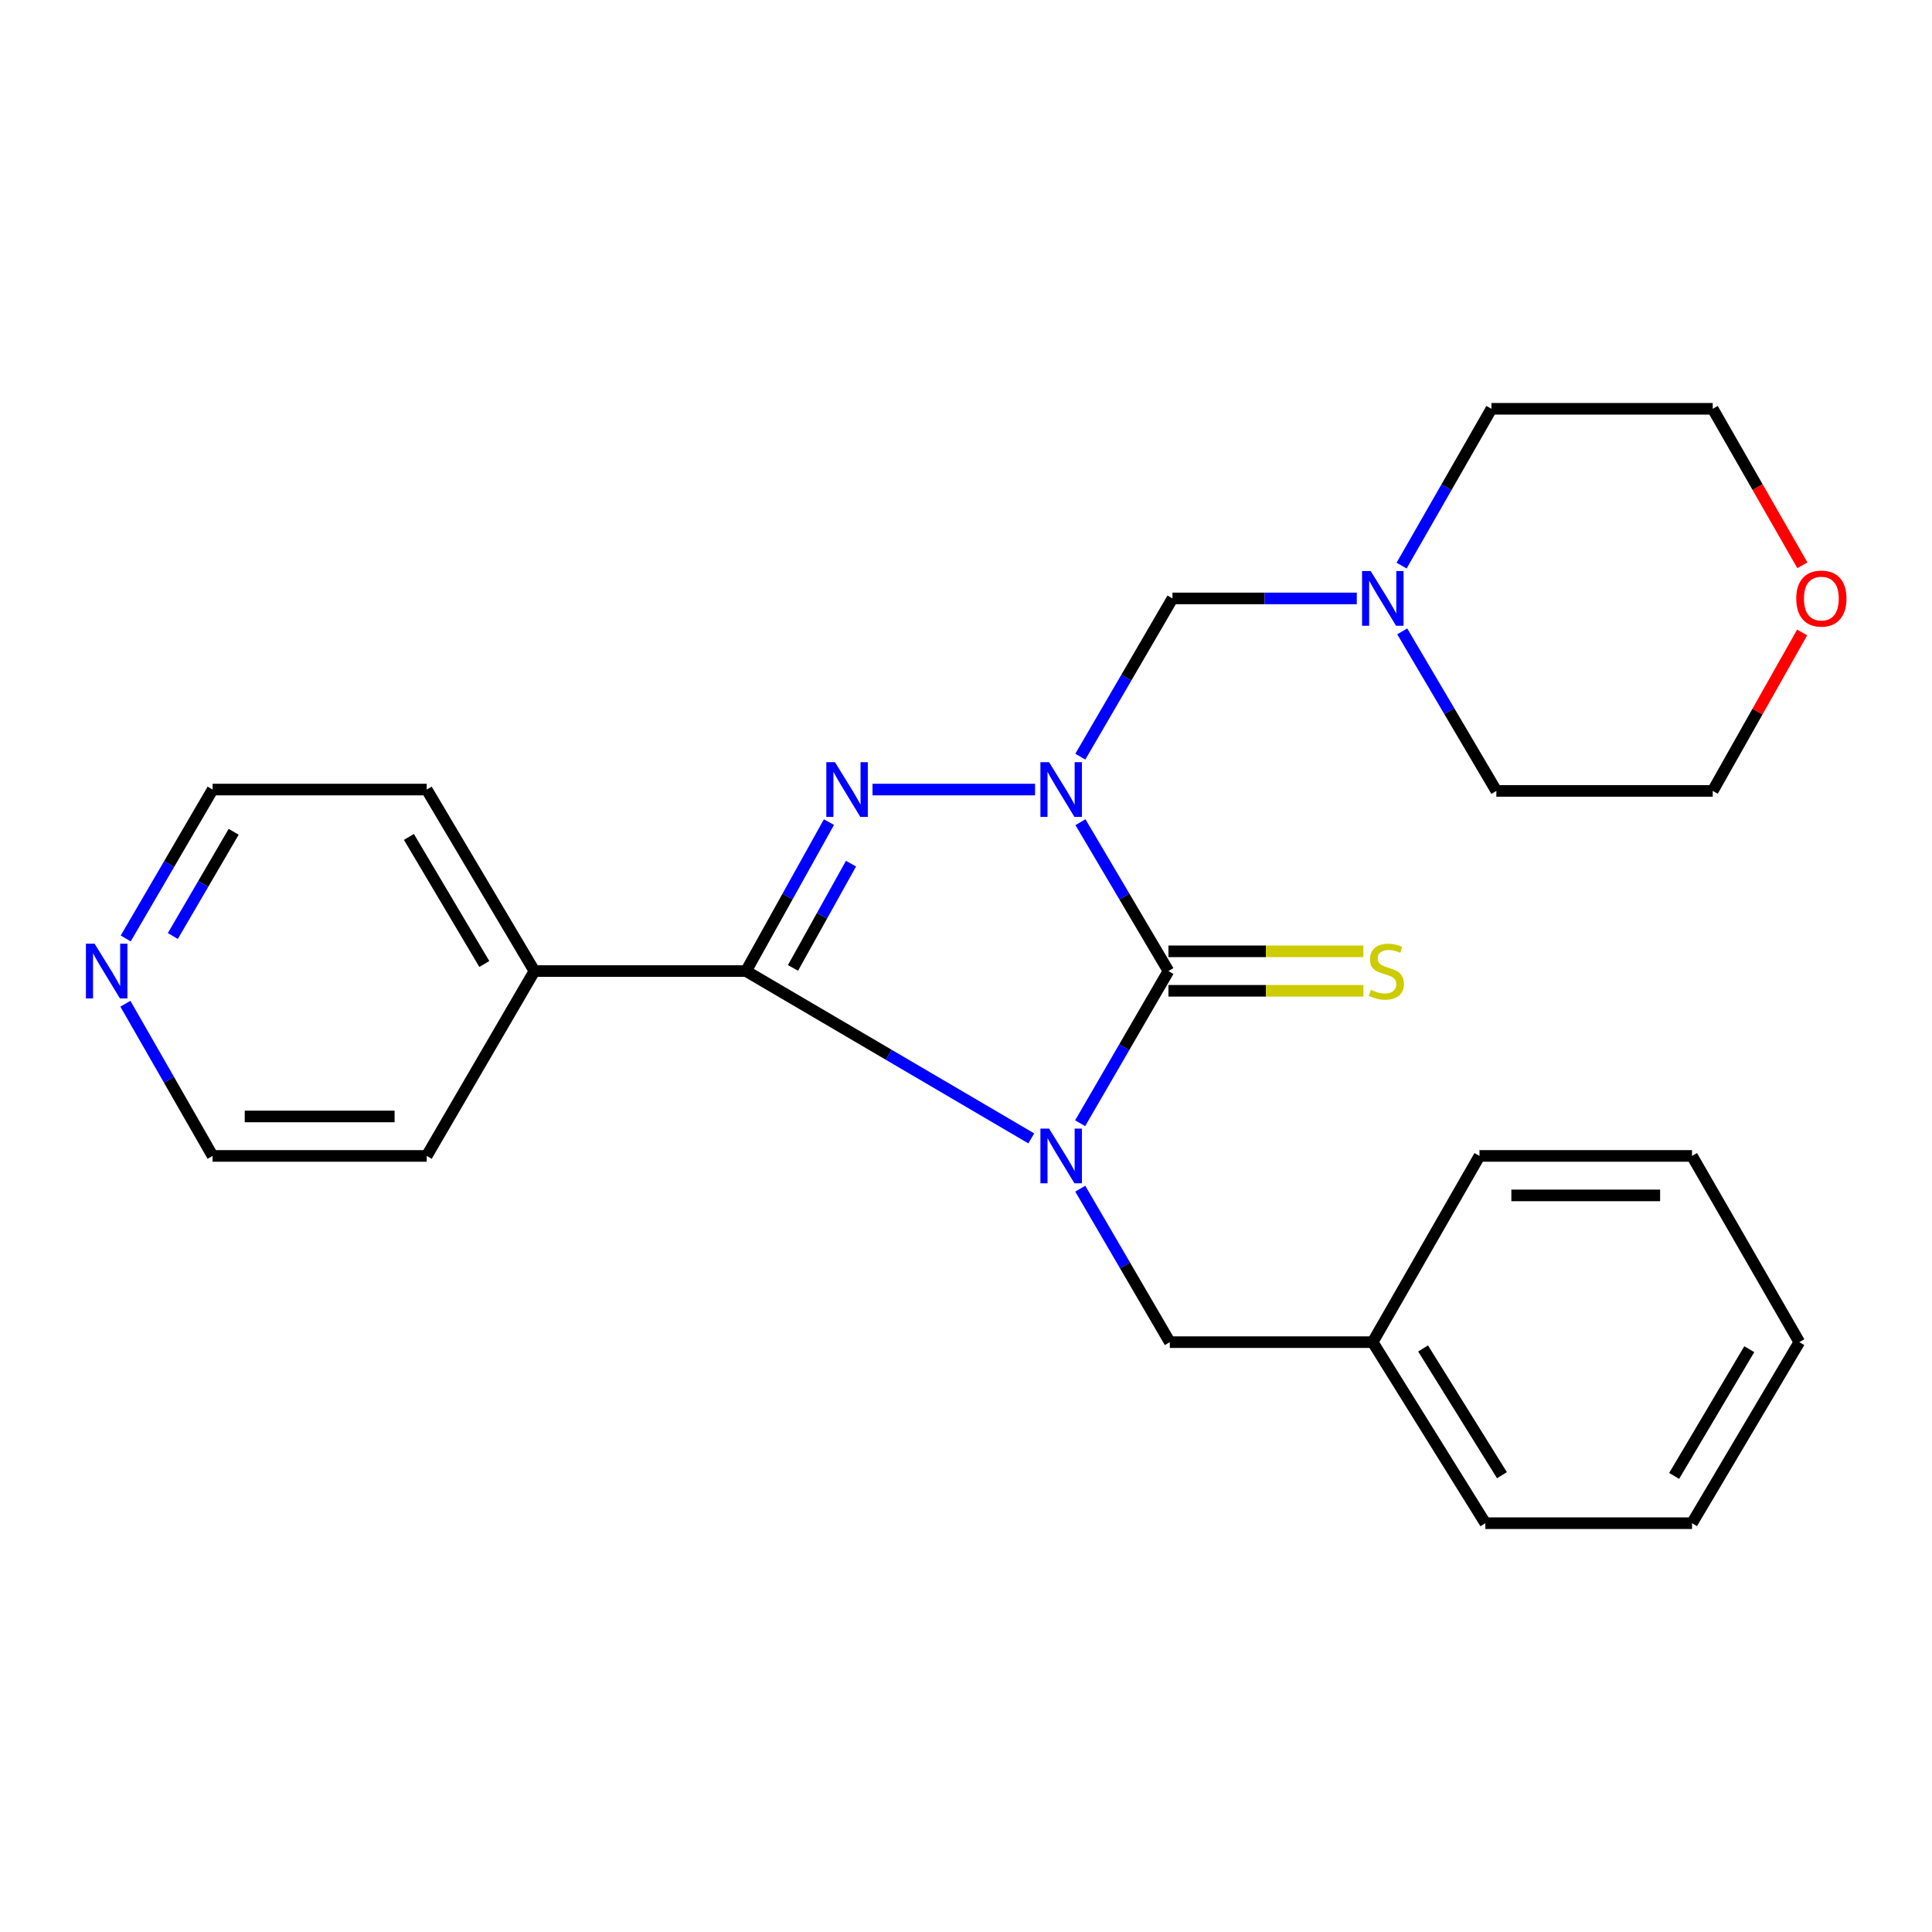 <?xml version='1.0' encoding='iso-8859-1'?>
<svg version='1.1' baseProfile='full'
              xmlns='http://www.w3.org/2000/svg'
                      xmlns:rdkit='http://www.rdkit.org/xml'
                      xmlns:xlink='http://www.w3.org/1999/xlink'
                  xml:space='preserve'
width='1000px' height='1000px' viewBox='0 0 1000 1000'>
<!-- END OF HEADER -->
<rect style='opacity:1.0;fill:#FFFFFF;stroke:none' width='1000' height='1000' x='0' y='0'> </rect>
<path class='bond-1' d='M 559.078,581.381 L 581.931,542.002' style='fill:none;fill-rule:evenodd;stroke:#0000FF;stroke-width:6px;stroke-linecap:butt;stroke-linejoin:miter;stroke-opacity:1' />
<path class='bond-1' d='M 581.931,542.002 L 604.783,502.622' style='fill:none;fill-rule:evenodd;stroke:#000000;stroke-width:6px;stroke-linecap:butt;stroke-linejoin:miter;stroke-opacity:1' />
<path class='bond-3' d='M 533.789,589.233 L 459.975,545.927' style='fill:none;fill-rule:evenodd;stroke:#0000FF;stroke-width:6px;stroke-linecap:butt;stroke-linejoin:miter;stroke-opacity:1' />
<path class='bond-3' d='M 459.975,545.927 L 386.16,502.622' style='fill:none;fill-rule:evenodd;stroke:#000000;stroke-width:6px;stroke-linecap:butt;stroke-linejoin:miter;stroke-opacity:1' />
<path class='bond-5' d='M 559.144,615.257 L 582.315,654.976' style='fill:none;fill-rule:evenodd;stroke:#0000FF;stroke-width:6px;stroke-linecap:butt;stroke-linejoin:miter;stroke-opacity:1' />
<path class='bond-5' d='M 582.315,654.976 L 605.487,694.696' style='fill:none;fill-rule:evenodd;stroke:#000000;stroke-width:6px;stroke-linecap:butt;stroke-linejoin:miter;stroke-opacity:1' />
<path class='bond-0' d='M 559.238,425.562 L 582.01,464.092' style='fill:none;fill-rule:evenodd;stroke:#0000FF;stroke-width:6px;stroke-linecap:butt;stroke-linejoin:miter;stroke-opacity:1' />
<path class='bond-0' d='M 582.01,464.092 L 604.783,502.622' style='fill:none;fill-rule:evenodd;stroke:#000000;stroke-width:6px;stroke-linecap:butt;stroke-linejoin:miter;stroke-opacity:1' />
<path class='bond-4' d='M 559.169,391.651 L 583.02,350.697' style='fill:none;fill-rule:evenodd;stroke:#0000FF;stroke-width:6px;stroke-linecap:butt;stroke-linejoin:miter;stroke-opacity:1' />
<path class='bond-4' d='M 583.02,350.697 L 606.871,309.742' style='fill:none;fill-rule:evenodd;stroke:#000000;stroke-width:6px;stroke-linecap:butt;stroke-linejoin:miter;stroke-opacity:1' />
<path class='bond-25' d='M 535.746,408.674 L 451.614,408.674' style='fill:none;fill-rule:evenodd;stroke:#0000FF;stroke-width:6px;stroke-linecap:butt;stroke-linejoin:miter;stroke-opacity:1' />
<path class='bond-7' d='M 604.783,512.837 L 655.234,512.837' style='fill:none;fill-rule:evenodd;stroke:#000000;stroke-width:6px;stroke-linecap:butt;stroke-linejoin:miter;stroke-opacity:1' />
<path class='bond-7' d='M 655.234,512.837 L 705.685,512.837' style='fill:none;fill-rule:evenodd;stroke:#CCCC00;stroke-width:6px;stroke-linecap:butt;stroke-linejoin:miter;stroke-opacity:1' />
<path class='bond-7' d='M 604.783,492.406 L 655.234,492.406' style='fill:none;fill-rule:evenodd;stroke:#000000;stroke-width:6px;stroke-linecap:butt;stroke-linejoin:miter;stroke-opacity:1' />
<path class='bond-7' d='M 655.234,492.406 L 705.685,492.406' style='fill:none;fill-rule:evenodd;stroke:#CCCC00;stroke-width:6px;stroke-linecap:butt;stroke-linejoin:miter;stroke-opacity:1' />
<path class='bond-2' d='M 429.065,425.521 L 407.613,464.072' style='fill:none;fill-rule:evenodd;stroke:#0000FF;stroke-width:6px;stroke-linecap:butt;stroke-linejoin:miter;stroke-opacity:1' />
<path class='bond-2' d='M 407.613,464.072 L 386.16,502.622' style='fill:none;fill-rule:evenodd;stroke:#000000;stroke-width:6px;stroke-linecap:butt;stroke-linejoin:miter;stroke-opacity:1' />
<path class='bond-2' d='M 440.482,447.021 L 425.466,474.007' style='fill:none;fill-rule:evenodd;stroke:#0000FF;stroke-width:6px;stroke-linecap:butt;stroke-linejoin:miter;stroke-opacity:1' />
<path class='bond-2' d='M 425.466,474.007 L 410.449,500.992' style='fill:none;fill-rule:evenodd;stroke:#000000;stroke-width:6px;stroke-linecap:butt;stroke-linejoin:miter;stroke-opacity:1' />
<path class='bond-8' d='M 386.16,502.622 L 276.616,502.622' style='fill:none;fill-rule:evenodd;stroke:#000000;stroke-width:6px;stroke-linecap:butt;stroke-linejoin:miter;stroke-opacity:1' />
<path class='bond-6' d='M 606.871,309.742 L 654.572,309.742' style='fill:none;fill-rule:evenodd;stroke:#000000;stroke-width:6px;stroke-linecap:butt;stroke-linejoin:miter;stroke-opacity:1' />
<path class='bond-6' d='M 654.572,309.742 L 702.273,309.742' style='fill:none;fill-rule:evenodd;stroke:#0000FF;stroke-width:6px;stroke-linecap:butt;stroke-linejoin:miter;stroke-opacity:1' />
<path class='bond-11' d='M 605.487,694.696 L 710.49,694.696' style='fill:none;fill-rule:evenodd;stroke:#000000;stroke-width:6px;stroke-linecap:butt;stroke-linejoin:miter;stroke-opacity:1' />
<path class='bond-12' d='M 725.465,292.755 L 748.709,252.174' style='fill:none;fill-rule:evenodd;stroke:#0000FF;stroke-width:6px;stroke-linecap:butt;stroke-linejoin:miter;stroke-opacity:1' />
<path class='bond-12' d='M 748.709,252.174 L 771.954,211.594' style='fill:none;fill-rule:evenodd;stroke:#000000;stroke-width:6px;stroke-linecap:butt;stroke-linejoin:miter;stroke-opacity:1' />
<path class='bond-13' d='M 725.793,326.794 L 750.15,368.086' style='fill:none;fill-rule:evenodd;stroke:#0000FF;stroke-width:6px;stroke-linecap:butt;stroke-linejoin:miter;stroke-opacity:1' />
<path class='bond-13' d='M 750.15,368.086 L 774.508,409.377' style='fill:none;fill-rule:evenodd;stroke:#000000;stroke-width:6px;stroke-linecap:butt;stroke-linejoin:miter;stroke-opacity:1' />
<path class='bond-18' d='M 276.616,502.622 L 220.863,598.307' style='fill:none;fill-rule:evenodd;stroke:#000000;stroke-width:6px;stroke-linecap:butt;stroke-linejoin:miter;stroke-opacity:1' />
<path class='bond-19' d='M 276.616,502.622 L 220.863,408.674' style='fill:none;fill-rule:evenodd;stroke:#000000;stroke-width:6px;stroke-linecap:butt;stroke-linejoin:miter;stroke-opacity:1' />
<path class='bond-19' d='M 250.683,498.957 L 211.656,433.193' style='fill:none;fill-rule:evenodd;stroke:#000000;stroke-width:6px;stroke-linecap:butt;stroke-linejoin:miter;stroke-opacity:1' />
<path class='bond-9' d='M 65.065,485.742 L 87.556,447.208' style='fill:none;fill-rule:evenodd;stroke:#0000FF;stroke-width:6px;stroke-linecap:butt;stroke-linejoin:miter;stroke-opacity:1' />
<path class='bond-9' d='M 87.556,447.208 L 110.047,408.674' style='fill:none;fill-rule:evenodd;stroke:#000000;stroke-width:6px;stroke-linecap:butt;stroke-linejoin:miter;stroke-opacity:1' />
<path class='bond-9' d='M 89.457,484.481 L 105.201,457.507' style='fill:none;fill-rule:evenodd;stroke:#0000FF;stroke-width:6px;stroke-linecap:butt;stroke-linejoin:miter;stroke-opacity:1' />
<path class='bond-9' d='M 105.201,457.507 L 120.945,430.533' style='fill:none;fill-rule:evenodd;stroke:#000000;stroke-width:6px;stroke-linecap:butt;stroke-linejoin:miter;stroke-opacity:1' />
<path class='bond-26' d='M 64.907,519.539 L 87.477,558.923' style='fill:none;fill-rule:evenodd;stroke:#0000FF;stroke-width:6px;stroke-linecap:butt;stroke-linejoin:miter;stroke-opacity:1' />
<path class='bond-26' d='M 87.477,558.923 L 110.047,598.307' style='fill:none;fill-rule:evenodd;stroke:#000000;stroke-width:6px;stroke-linecap:butt;stroke-linejoin:miter;stroke-opacity:1' />
<path class='bond-10' d='M 932.79,327.363 L 909.646,368.37' style='fill:none;fill-rule:evenodd;stroke:#FF0000;stroke-width:6px;stroke-linecap:butt;stroke-linejoin:miter;stroke-opacity:1' />
<path class='bond-10' d='M 909.646,368.37 L 886.503,409.377' style='fill:none;fill-rule:evenodd;stroke:#000000;stroke-width:6px;stroke-linecap:butt;stroke-linejoin:miter;stroke-opacity:1' />
<path class='bond-28' d='M 932.909,292.594 L 909.706,252.094' style='fill:none;fill-rule:evenodd;stroke:#FF0000;stroke-width:6px;stroke-linecap:butt;stroke-linejoin:miter;stroke-opacity:1' />
<path class='bond-28' d='M 909.706,252.094 L 886.503,211.594' style='fill:none;fill-rule:evenodd;stroke:#000000;stroke-width:6px;stroke-linecap:butt;stroke-linejoin:miter;stroke-opacity:1' />
<path class='bond-20' d='M 710.49,694.696 L 768.81,788.406' style='fill:none;fill-rule:evenodd;stroke:#000000;stroke-width:6px;stroke-linecap:butt;stroke-linejoin:miter;stroke-opacity:1' />
<path class='bond-20' d='M 736.585,697.957 L 777.408,763.554' style='fill:none;fill-rule:evenodd;stroke:#000000;stroke-width:6px;stroke-linecap:butt;stroke-linejoin:miter;stroke-opacity:1' />
<path class='bond-21' d='M 710.49,694.696 L 765.779,598.307' style='fill:none;fill-rule:evenodd;stroke:#000000;stroke-width:6px;stroke-linecap:butt;stroke-linejoin:miter;stroke-opacity:1' />
<path class='bond-17' d='M 771.954,211.594 L 886.503,211.594' style='fill:none;fill-rule:evenodd;stroke:#000000;stroke-width:6px;stroke-linecap:butt;stroke-linejoin:miter;stroke-opacity:1' />
<path class='bond-16' d='M 774.508,409.377 L 886.503,409.377' style='fill:none;fill-rule:evenodd;stroke:#000000;stroke-width:6px;stroke-linecap:butt;stroke-linejoin:miter;stroke-opacity:1' />
<path class='bond-14' d='M 110.047,408.674 L 220.863,408.674' style='fill:none;fill-rule:evenodd;stroke:#000000;stroke-width:6px;stroke-linecap:butt;stroke-linejoin:miter;stroke-opacity:1' />
<path class='bond-15' d='M 110.047,598.307 L 220.863,598.307' style='fill:none;fill-rule:evenodd;stroke:#000000;stroke-width:6px;stroke-linecap:butt;stroke-linejoin:miter;stroke-opacity:1' />
<path class='bond-15' d='M 126.67,577.876 L 204.24,577.876' style='fill:none;fill-rule:evenodd;stroke:#000000;stroke-width:6px;stroke-linecap:butt;stroke-linejoin:miter;stroke-opacity:1' />
<path class='bond-22' d='M 768.81,788.406 L 875.777,788.406' style='fill:none;fill-rule:evenodd;stroke:#000000;stroke-width:6px;stroke-linecap:butt;stroke-linejoin:miter;stroke-opacity:1' />
<path class='bond-23' d='M 765.779,598.307 L 875.777,598.307' style='fill:none;fill-rule:evenodd;stroke:#000000;stroke-width:6px;stroke-linecap:butt;stroke-linejoin:miter;stroke-opacity:1' />
<path class='bond-23' d='M 782.279,618.738 L 859.277,618.738' style='fill:none;fill-rule:evenodd;stroke:#000000;stroke-width:6px;stroke-linecap:butt;stroke-linejoin:miter;stroke-opacity:1' />
<path class='bond-27' d='M 875.777,788.406 L 931.326,694.696' style='fill:none;fill-rule:evenodd;stroke:#000000;stroke-width:6px;stroke-linecap:butt;stroke-linejoin:miter;stroke-opacity:1' />
<path class='bond-27' d='M 866.534,763.931 L 905.419,698.334' style='fill:none;fill-rule:evenodd;stroke:#000000;stroke-width:6px;stroke-linecap:butt;stroke-linejoin:miter;stroke-opacity:1' />
<path class='bond-24' d='M 875.777,598.307 L 931.326,694.696' style='fill:none;fill-rule:evenodd;stroke:#000000;stroke-width:6px;stroke-linecap:butt;stroke-linejoin:miter;stroke-opacity:1' />
<path  class='atom-0' d='M 542.996 584.147
L 552.276 599.147
Q 553.196 600.627, 554.676 603.307
Q 556.156 605.987, 556.236 606.147
L 556.236 584.147
L 559.996 584.147
L 559.996 612.467
L 556.116 612.467
L 546.156 596.067
Q 544.996 594.147, 543.756 591.947
Q 542.556 589.747, 542.196 589.067
L 542.196 612.467
L 538.516 612.467
L 538.516 584.147
L 542.996 584.147
' fill='#0000FF'/>
<path  class='atom-1' d='M 542.996 394.514
L 552.276 409.514
Q 553.196 410.994, 554.676 413.674
Q 556.156 416.354, 556.236 416.514
L 556.236 394.514
L 559.996 394.514
L 559.996 422.834
L 556.116 422.834
L 546.156 406.434
Q 544.996 404.514, 543.756 402.314
Q 542.556 400.114, 542.196 399.434
L 542.196 422.834
L 538.516 422.834
L 538.516 394.514
L 542.996 394.514
' fill='#0000FF'/>
<path  class='atom-3' d='M 432.181 394.514
L 441.461 409.514
Q 442.381 410.994, 443.861 413.674
Q 445.341 416.354, 445.421 416.514
L 445.421 394.514
L 449.181 394.514
L 449.181 422.834
L 445.301 422.834
L 435.341 406.434
Q 434.181 404.514, 432.941 402.314
Q 431.741 400.114, 431.381 399.434
L 431.381 422.834
L 427.701 422.834
L 427.701 394.514
L 432.181 394.514
' fill='#0000FF'/>
<path  class='atom-7' d='M 709.474 295.582
L 718.754 310.582
Q 719.674 312.062, 721.154 314.742
Q 722.634 317.422, 722.714 317.582
L 722.714 295.582
L 726.474 295.582
L 726.474 323.902
L 722.594 323.902
L 712.634 307.502
Q 711.474 305.582, 710.234 303.382
Q 709.034 301.182, 708.674 300.502
L 708.674 323.902
L 704.994 323.902
L 704.994 295.582
L 709.474 295.582
' fill='#0000FF'/>
<path  class='atom-8' d='M 709.585 512.342
Q 709.905 512.462, 711.225 513.022
Q 712.545 513.582, 713.985 513.942
Q 715.465 514.262, 716.905 514.262
Q 719.585 514.262, 721.145 512.982
Q 722.705 511.662, 722.705 509.382
Q 722.705 507.822, 721.905 506.862
Q 721.145 505.902, 719.945 505.382
Q 718.745 504.862, 716.745 504.262
Q 714.225 503.502, 712.705 502.782
Q 711.225 502.062, 710.145 500.542
Q 709.105 499.022, 709.105 496.462
Q 709.105 492.902, 711.505 490.702
Q 713.945 488.502, 718.745 488.502
Q 722.025 488.502, 725.745 490.062
L 724.825 493.142
Q 721.425 491.742, 718.865 491.742
Q 716.105 491.742, 714.585 492.902
Q 713.065 494.022, 713.105 495.982
Q 713.105 497.502, 713.865 498.422
Q 714.665 499.342, 715.785 499.862
Q 716.945 500.382, 718.865 500.982
Q 721.425 501.782, 722.945 502.582
Q 724.465 503.382, 725.545 505.022
Q 726.665 506.622, 726.665 509.382
Q 726.665 513.302, 724.025 515.422
Q 721.425 517.502, 717.065 517.502
Q 714.545 517.502, 712.625 516.942
Q 710.745 516.422, 708.505 515.502
L 709.585 512.342
' fill='#CCCC00'/>
<path  class='atom-10' d='M 48.953 488.462
L 58.233 503.462
Q 59.153 504.942, 60.633 507.622
Q 62.113 510.302, 62.193 510.462
L 62.193 488.462
L 65.953 488.462
L 65.953 516.782
L 62.073 516.782
L 52.113 500.382
Q 50.953 498.462, 49.713 496.262
Q 48.513 494.062, 48.153 493.382
L 48.153 516.782
L 44.473 516.782
L 44.473 488.462
L 48.953 488.462
' fill='#0000FF'/>
<path  class='atom-11' d='M 929.734 309.822
Q 929.734 303.022, 933.094 299.222
Q 936.454 295.422, 942.734 295.422
Q 949.014 295.422, 952.374 299.222
Q 955.734 303.022, 955.734 309.822
Q 955.734 316.702, 952.334 320.622
Q 948.934 324.502, 942.734 324.502
Q 936.494 324.502, 933.094 320.622
Q 929.734 316.742, 929.734 309.822
M 942.734 321.302
Q 947.054 321.302, 949.374 318.422
Q 951.734 315.502, 951.734 309.822
Q 951.734 304.262, 949.374 301.462
Q 947.054 298.622, 942.734 298.622
Q 938.414 298.622, 936.054 301.422
Q 933.734 304.222, 933.734 309.822
Q 933.734 315.542, 936.054 318.422
Q 938.414 321.302, 942.734 321.302
' fill='#FF0000'/>
</svg>
